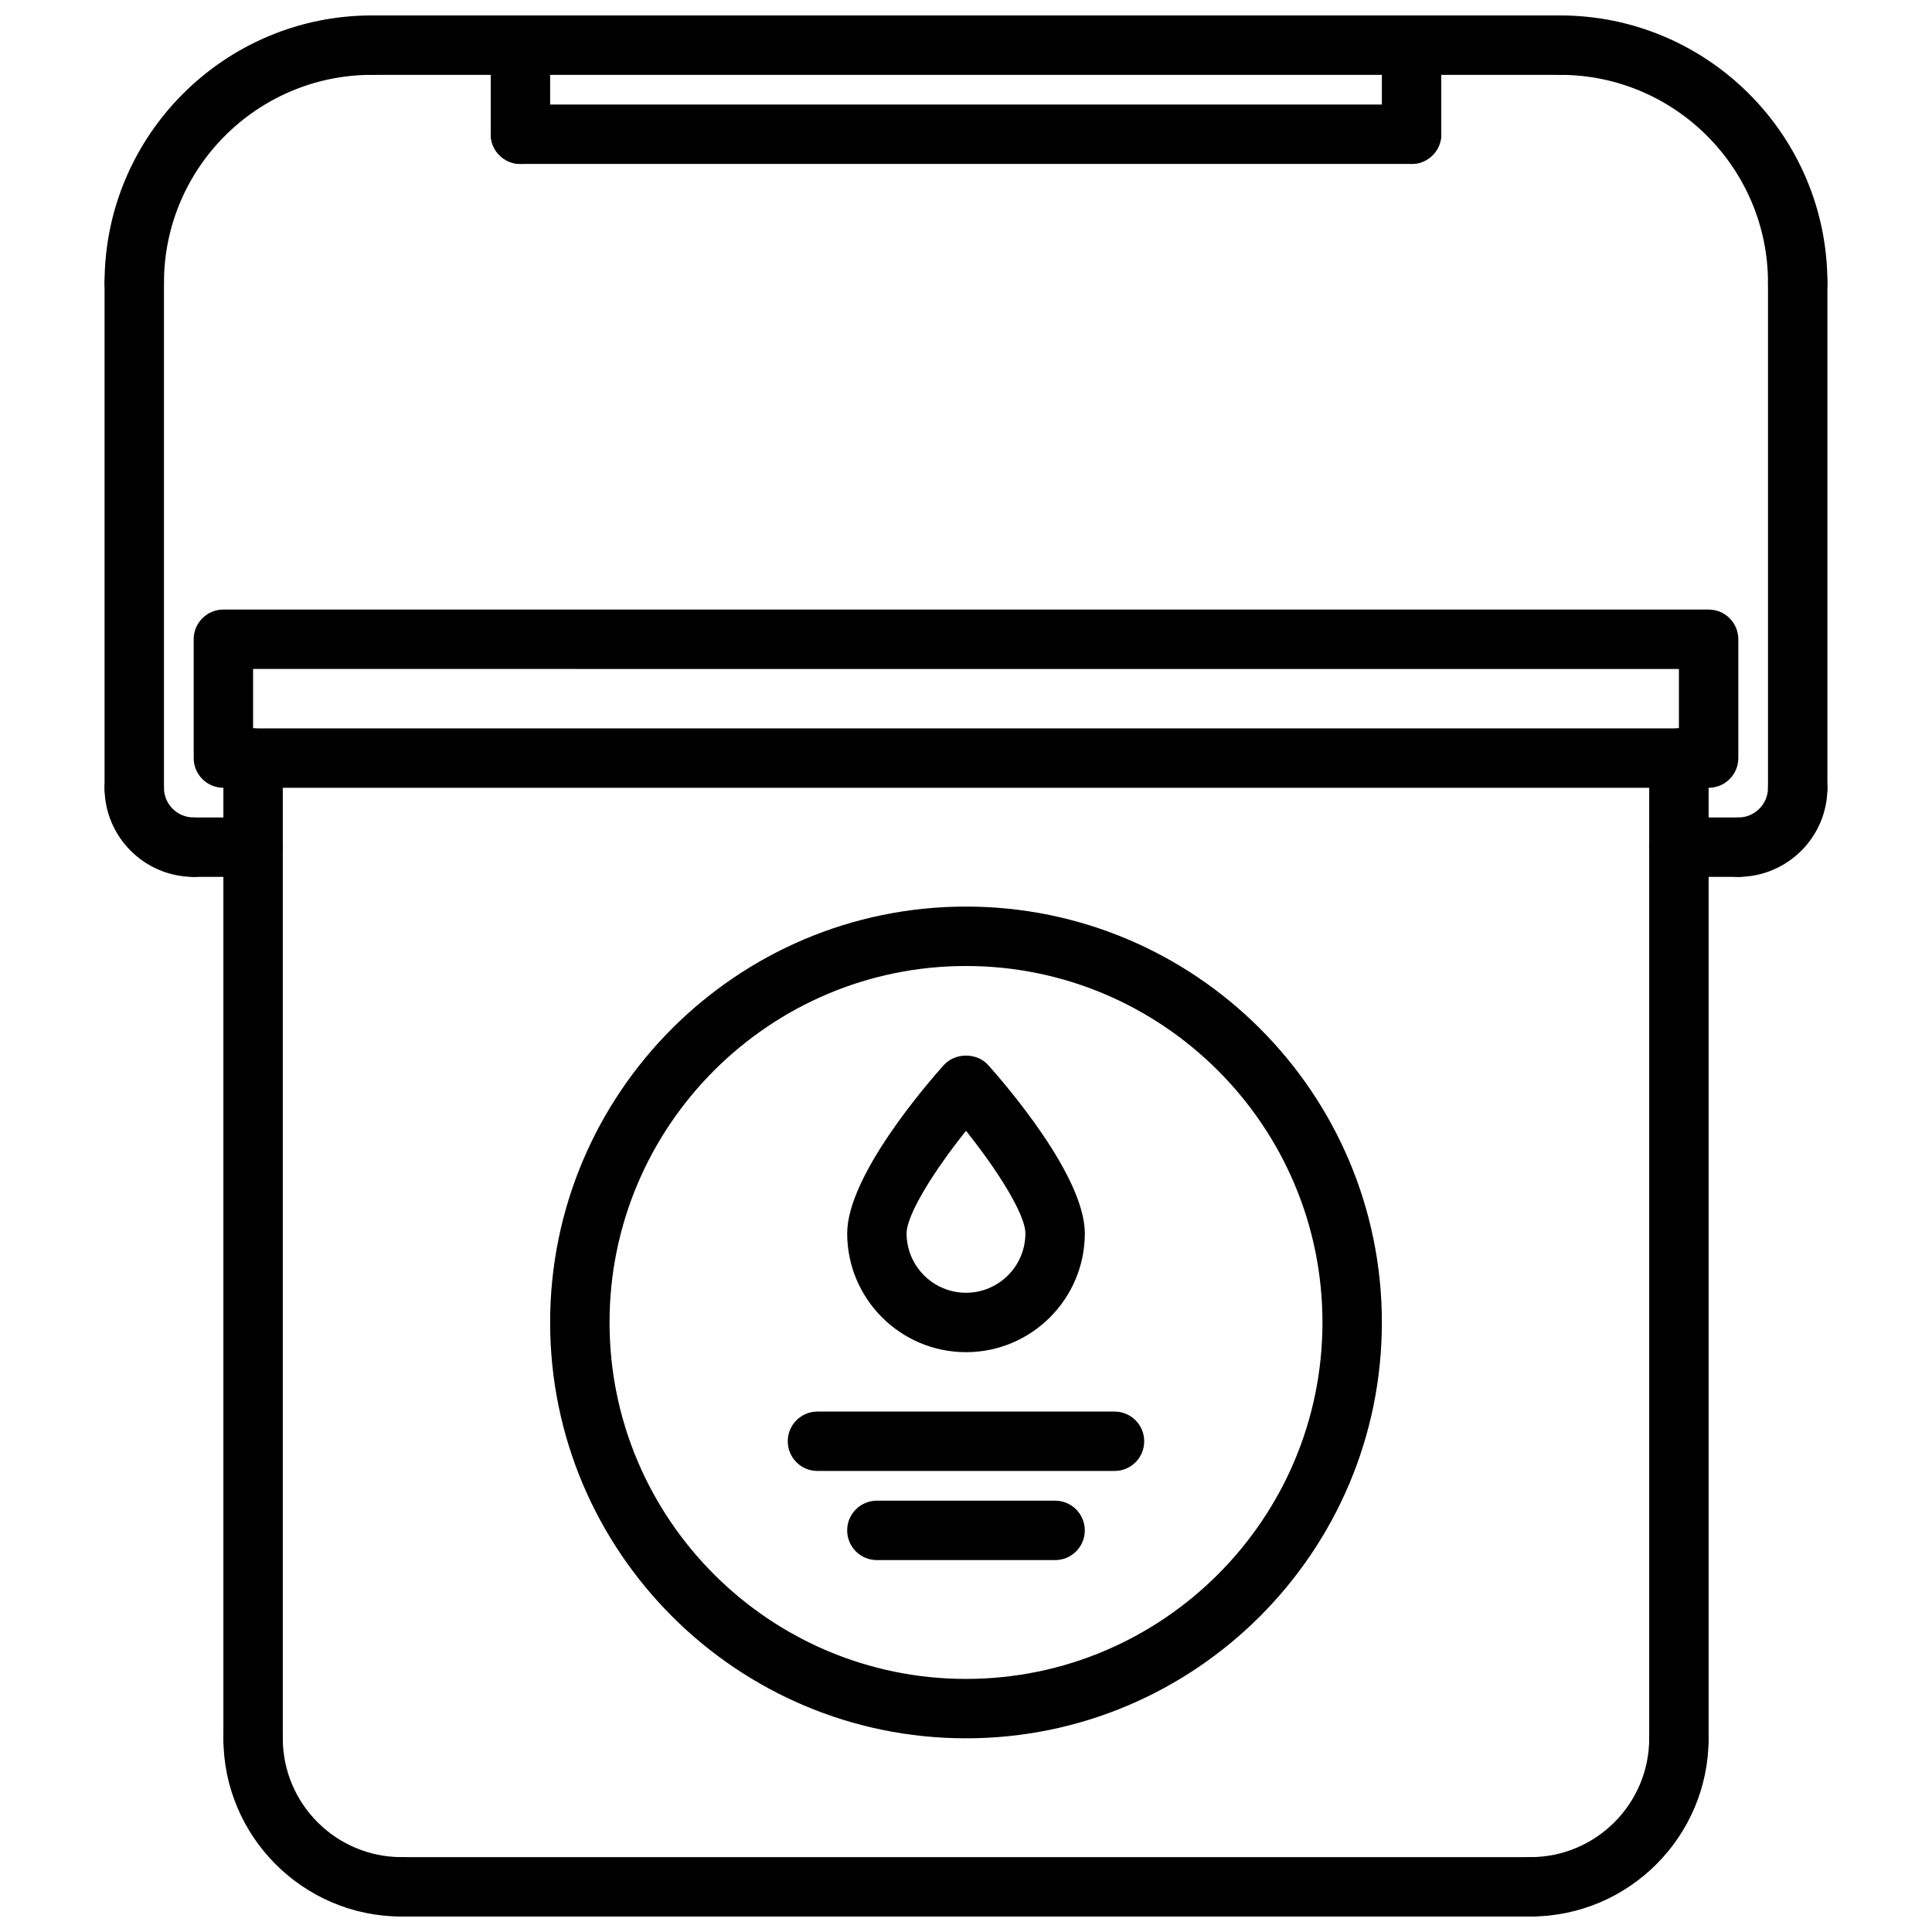 <?xml version="1.0" encoding="UTF-8"?>
<!-- Uploaded to: ICON Repo, www.iconrepo.com, Generator: ICON Repo Mixer Tools -->
<svg width="800px" height="800px" version="1.1" viewBox="144 144 512 512" xmlns="http://www.w3.org/2000/svg">
 <defs>
  <clipPath id="j">
   <path d="m203 596h56v55.902h-56z"/>
  </clipPath>
  <clipPath id="h">
   <path d="m541 596h56v55.902h-56z"/>
  </clipPath>
  <clipPath id="g">
   <path d="m242 636h316v15.902h-316z"/>
  </clipPath>
  <clipPath id="f">
   <path d="m171 148.09h80v78.906h-80z"/>
  </clipPath>
  <clipPath id="e">
   <path d="m549 148.09h80v78.906h-80z"/>
  </clipPath>
  <clipPath id="d">
   <path d="m234 148.09h56v15.906h-56z"/>
  </clipPath>
  <clipPath id="c">
   <path d="m510 148.09h56v15.906h-56z"/>
  </clipPath>
  <clipPath id="b">
   <path d="m274 148.09h16v39.906h-16z"/>
  </clipPath>
  <clipPath id="a">
   <path d="m274 148.09h252v15.906h-252z"/>
  </clipPath>
  <clipPath id="i">
   <path d="m510 148.09h16v39.906h-16z"/>
  </clipPath>
 </defs>
 <path d="m596.8 352.77h-393.6c-4.352 0-7.871-3.519-7.871-7.871v-31.488c0-4.352 3.519-7.871 7.871-7.871h393.6c4.352 0 7.871 3.519 7.871 7.871v31.488c0 4.352-3.519 7.871-7.871 7.871zm-385.73-15.742h377.86v-15.742l-377.86-0.004z"/>
 <path d="m211.07 612.54c-4.352 0-7.871-3.519-7.871-7.871v-259.78c0-4.352 3.519-7.871 7.871-7.871 4.352 0 7.871 3.519 7.871 7.871v259.78c0 4.352-3.519 7.871-7.871 7.871z"/>
 <g clip-path="url(#j)">
  <path d="m250.43 651.9c-26.047 0-47.23-21.184-47.23-47.23 0-4.352 3.519-7.871 7.871-7.871 4.352 0 7.871 3.519 7.871 7.871 0 17.367 14.121 31.488 31.488 31.488 4.352 0 7.871 3.519 7.871 7.871s-3.516 7.871-7.871 7.871z"/>
 </g>
 <path d="m588.93 612.54c-4.352 0-7.871-3.519-7.871-7.871v-259.78c0-4.352 3.519-7.871 7.871-7.871 4.352 0 7.871 3.519 7.871 7.871v259.78c0.004 4.352-3.516 7.871-7.871 7.871z"/>
 <g clip-path="url(#h)">
  <path d="m549.57 651.9c-4.352 0-7.871-3.519-7.871-7.871s3.519-7.871 7.871-7.871c17.367 0 31.488-14.121 31.488-31.488 0-4.352 3.519-7.871 7.871-7.871 4.352 0 7.871 3.519 7.871 7.871 0.004 26.047-21.18 47.23-47.23 47.23z"/>
 </g>
 <g clip-path="url(#g)">
  <path d="m549.57 651.9h-299.14c-4.352 0-7.871-3.519-7.871-7.871s3.519-7.871 7.871-7.871h299.14c4.352 0 7.871 3.519 7.871 7.871s-3.516 7.871-7.871 7.871z"/>
 </g>
 <path d="m211.07 376.38h-15.746c-4.352 0-7.871-3.519-7.871-7.871 0-4.352 3.519-7.871 7.871-7.871h15.742c4.352 0 7.871 3.519 7.871 7.871 0.004 4.352-3.516 7.871-7.867 7.871z"/>
 <path d="m604.67 376.38h-15.734c-4.352 0-7.871-3.519-7.871-7.871 0-4.352 3.519-7.871 7.871-7.871l15.734-0.004c4.352 0 7.871 3.519 7.871 7.871 0 4.356-3.519 7.875-7.871 7.875z"/>
 <path d="m179.58 360.64c-4.352 0-7.871-3.519-7.871-7.871v-133.82c0-4.352 3.519-7.871 7.871-7.871 4.352 0 7.871 3.519 7.871 7.871v133.82c0 4.356-3.519 7.871-7.871 7.871z"/>
 <g clip-path="url(#f)">
  <path d="m179.58 226.81c-4.352 0-7.871-3.519-7.871-7.871 0-39.07 31.781-70.848 70.848-70.848 4.352 0 7.871 3.519 7.871 7.871 0 4.352-3.519 7.871-7.871 7.871-30.379 0-55.105 24.727-55.105 55.105 0 4.356-3.519 7.871-7.871 7.871z"/>
 </g>
 <path d="m620.41 360.64c-4.352 0-7.871-3.519-7.871-7.871v-133.82c0-4.352 3.519-7.871 7.871-7.871 4.352 0 7.871 3.519 7.871 7.871v133.82c0.004 4.356-3.516 7.871-7.871 7.871z"/>
 <g clip-path="url(#e)">
  <path d="m620.41 226.81c-4.352 0-7.871-3.519-7.871-7.871 0-30.379-24.727-55.105-55.105-55.105-4.352 0-7.871-3.519-7.871-7.871 0-4.352 3.519-7.871 7.871-7.871 39.07 0 70.848 31.781 70.848 70.848 0.004 4.356-3.516 7.871-7.871 7.871z"/>
 </g>
 <g clip-path="url(#d)">
  <path d="m281.92 163.84h-39.359c-4.352 0-7.871-3.519-7.871-7.871 0-4.352 3.519-7.871 7.871-7.871h39.359c4.352 0 7.871 3.519 7.871 7.871 0 4.356-3.519 7.871-7.871 7.871z"/>
 </g>
 <g clip-path="url(#c)">
  <path d="m557.44 163.84h-39.359c-4.352 0-7.871-3.519-7.871-7.871 0-4.352 3.519-7.871 7.871-7.871h39.359c4.352 0 7.871 3.519 7.871 7.871 0.004 4.356-3.516 7.871-7.871 7.871z"/>
 </g>
 <g clip-path="url(#b)">
  <path d="m281.92 187.45c-4.352 0-7.871-3.519-7.871-7.871v-23.617c0-4.352 3.519-7.871 7.871-7.871 4.352 0 7.871 3.519 7.871 7.871v23.617c0 4.352-3.519 7.871-7.871 7.871z"/>
 </g>
 <path d="m518.08 187.45h-236.16c-4.352 0-7.871-3.519-7.871-7.871 0-4.352 3.519-7.871 7.871-7.871h236.16c4.352 0 7.871 3.519 7.871 7.871 0 4.352-3.516 7.871-7.871 7.871z"/>
 <g clip-path="url(#a)">
  <path d="m518.08 163.84h-236.16c-4.352 0-7.871-3.519-7.871-7.871 0-4.352 3.519-7.871 7.871-7.871h236.16c4.352 0 7.871 3.519 7.871 7.871 0 4.356-3.516 7.871-7.871 7.871z"/>
 </g>
 <g clip-path="url(#i)">
  <path d="m518.08 187.45c-4.352 0-7.871-3.519-7.871-7.871v-23.617c0-4.352 3.519-7.871 7.871-7.871s7.871 3.519 7.871 7.871v23.617c0 4.352-3.516 7.871-7.871 7.871z"/>
 </g>
 <path d="m195.32 376.38c-13.02 0-23.617-10.598-23.617-23.617 0-4.352 3.519-7.871 7.871-7.871s7.871 3.519 7.871 7.871c0 4.344 3.527 7.871 7.871 7.871 4.352 0 7.871 3.519 7.871 7.871 0.008 4.356-3.512 7.875-7.867 7.875z"/>
 <path d="m604.67 376.38c-4.352 0-7.871-3.519-7.871-7.871 0-4.352 3.519-7.871 7.871-7.871 4.344 0 7.871-3.527 7.871-7.871 0-4.352 3.519-7.871 7.871-7.871 4.352 0 7.871 3.519 7.871 7.871 0.004 13.016-10.594 23.613-23.613 23.613z"/>
 <path d="m400 604.67c-60.773 0-110.21-49.438-110.21-110.21 0-60.773 49.438-110.21 110.21-110.21 60.773 0 110.21 49.438 110.21 110.21 0 60.77-49.438 110.21-110.21 110.21zm0-204.67c-52.09 0-94.465 42.375-94.465 94.465s42.375 94.465 94.465 94.465 94.465-42.375 94.465-94.465c-0.004-52.09-42.379-94.465-94.465-94.465z"/>
 <path d="m400 502.34c-17.367 0-31.488-14.121-31.488-31.488 0-15.281 21.348-39.855 25.633-44.617 2.984-3.32 8.73-3.32 11.715 0 4.277 4.769 25.629 29.336 25.629 44.617 0 17.363-14.125 31.488-31.488 31.488zm0-58.664c-8.352 10.438-15.742 22.152-15.742 27.176 0 8.684 7.062 15.742 15.742 15.742 8.684 0 15.742-7.062 15.742-15.742 0-5.023-7.391-16.738-15.742-27.176z"/>
 <path d="m439.36 533.82h-78.723c-4.352 0-7.871-3.519-7.871-7.871s3.519-7.871 7.871-7.871h78.719c4.352 0 7.871 3.519 7.871 7.871 0.004 4.352-3.516 7.871-7.867 7.871z"/>
 <path d="m423.61 557.44h-47.23c-4.352 0-7.871-3.519-7.871-7.871 0-4.352 3.519-7.871 7.871-7.871h47.23c4.352 0 7.871 3.519 7.871 7.871 0.004 4.356-3.516 7.871-7.871 7.871z"/>
</svg>